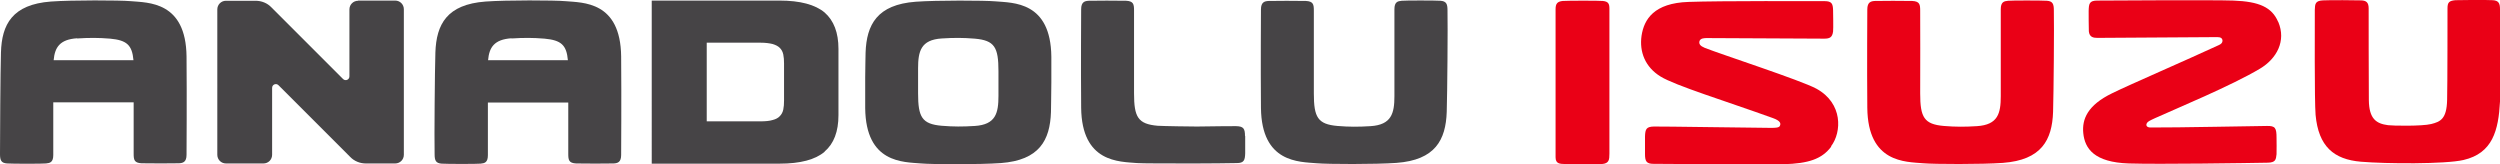 <?xml version="1.0" encoding="UTF-8"?>
<svg id="Layer_2" data-name="Layer 2" xmlns="http://www.w3.org/2000/svg" xmlns:xlink="http://www.w3.org/1999/xlink" viewBox="0 0 130 8.55">
  <defs>
    <style>
      .cls-1 {
        fill: #ea0016;
      }

      .cls-1, .cls-2, .cls-3 {
        stroke-width: 0px;
      }

      .cls-2 {
        fill: none;
      }

      .cls-4 {
        clip-path: url(#clippath);
      }

      .cls-3 {
        fill: #464446;
      }
    </style>
    <clipPath id="clippath">
      <rect class="cls-2" x="0" width="130" height="8.55"/>
    </clipPath>
  </defs>
  <g id="Foreground">
    <g class="cls-4">
      <path class="cls-3" d="M18.62.03h1.93c.25,0,.45.2.45.45v7.57c0,.25-.2.45-.45.45h-1.53c-.3,0-.6-.12-.81-.34l-3.73-3.73c-.12-.12-.33-.04-.33.14v3.48c0,.25-.2.45-.45.45h-1.95c-.25,0-.45-.2-.45-.45V.49c0-.25.2-.45.45-.45h1.54c.31,0,.61.12.82.34l3.73,3.73c.12.12.33.04.33-.14V.49c0-.25.2-.45.45-.45"/>
      <path class="cls-3" d="M36.75,6.31h2.79c.26,0,.48-.02.64-.07.16-.04.29-.11.37-.2.09-.09.15-.2.18-.34.03-.14.04-.29.04-.47v-1.93c0-.18-.01-.33-.04-.47-.03-.14-.09-.25-.18-.34-.09-.09-.21-.15-.37-.2-.16-.04-.37-.07-.64-.07h-2.79v4.06ZM42.88,7.89c-.48.41-1.26.62-2.35.62h-6.64V.03h6.64c1.08,0,1.86.21,2.35.62.48.42.72,1.05.72,1.89v3.45c0,.85-.24,1.48-.72,1.89"/>
      <path class="cls-1" d="M83.35.05c-.18-.02-1.83-.02-2.09,0-.28.03-.37.14-.37.43v7.7c0,.35.24.34.49.35.16,0,1.75.01,1.92,0,.37-.03.39-.22.39-.54,0-.55,0-6.99,0-7.54,0-.26-.06-.37-.34-.4"/>
      <path class="cls-1" d="M95.22,7.6c.55-.73.62-2.23-.77-2.99-.79-.43-4.94-1.78-5.8-2.12-.24-.1-.31-.2-.28-.34.04-.17.28-.17.38-.17.09,0,.95,0,6.11.03.29,0,.42-.07.46-.37.02-.15,0-1.02,0-1.11-.01-.34-.07-.47-.44-.47-.43,0-5.49-.02-7.08.04-1.79.06-2.31.9-2.44,1.76-.12.84.19,1.63.99,2.12.76.47,3.4,1.28,5.84,2.16.39.14.43.28.36.41-.04.09-.22.1-.45.1-.61,0-5.79-.08-6.1-.07-.38.01-.45.12-.46.52,0,.09,0,.8,0,.91,0,.37.07.51.44.51,2.19.02,5.98.04,6.78.02,1.27-.04,1.97-.26,2.46-.91"/>
      <path class="cls-1" d="M118.46,1.13c-.32-.75-.98-1.05-2.32-1.1-1.04-.04-6.94,0-7.08,0-.42,0-.44.17-.45.54,0,.09,0,.92.01,1.06.03.3.23.34.44.34.14,0,5.85-.04,6.24-.04.18,0,.26.06.27.18,0,.1-.05.17-.18.23-1.75.81-4.69,2.08-5.56,2.51-1.28.62-1.57,1.35-1.5,2.07.08.81.57,1.52,2.37,1.58,1.58.05,6.12-.02,7.23-.04.4-.01.42-.16.45-.44.01-.12,0-.76,0-.85,0-.51-.06-.63-.5-.62-.34,0-4.79.09-6.05.08-.2,0-.26-.11-.19-.23.04-.08.17-.14.43-.26,1.06-.48,3.98-1.69,5.45-2.57.87-.52,1.37-1.44.95-2.43"/>
      <path class="cls-1" d="M106.44.04c-.26-.02-1.86-.02-2.02,0-.21.02-.38.06-.38.44,0,.24,0,3.83,0,4.52,0,.89-.14,1.49-1.24,1.56-.64.04-1.1.04-1.72-.01-1.03-.09-1.23-.45-1.23-1.69,0-.78.01-3.99,0-4.31,0-.32-.03-.48-.41-.5-.27-.01-1.77-.01-1.94,0-.2.01-.4.05-.4.44,0,.23-.02,2.9,0,5.12.03,2.87,1.99,2.8,2.91,2.88.56.05,3.04.06,4.14-.02,2.01-.15,2.56-1.19,2.61-2.65.03-.96.06-4.44.04-5.29,0-.32-.06-.47-.36-.49"/>
      <path class="cls-3" d="M74.91.04c-.26-.02-1.86-.02-2.02,0-.21.02-.38.06-.38.44,0,.24,0,3.83,0,4.52,0,.89-.15,1.49-1.24,1.56-.64.04-1.11.04-1.72-.01-1.03-.09-1.23-.45-1.23-1.69,0-.78,0-3.99,0-4.31,0-.32-.03-.48-.41-.5-.27-.01-1.77-.01-1.94,0-.2.01-.4.05-.4.44,0,.23-.02,2.9,0,5.12.03,2.87,1.99,2.8,2.91,2.88.56.05,3.04.06,4.14-.02,2.01-.15,2.56-1.19,2.61-2.65.03-.96.06-4.44.04-5.29,0-.32-.06-.47-.37-.49"/>
      <path class="cls-3" d="M26.6,2c.64-.04,1.11-.04,1.72.01.86.08,1.14.33,1.21,1.12h-4.15c.06-.66.31-1.08,1.22-1.14M32.3,2.94c-.03-2.88-1.99-2.8-2.91-2.88-.56-.05-3.04-.06-4.14.02-2.01.15-2.56,1.18-2.61,2.65-.03.96-.06,4.44-.04,5.29,0,.32.06.47.37.49.26.02,1.86.02,2.02,0,.21-.02.38-.06.38-.44,0-.15,0-1.52,0-2.74h4.18c0,1.16,0,2.47,0,2.67,0,.32.03.48.41.5.27.01,1.77.01,1.94,0,.2-.01.4-.05.4-.44,0-.23.02-2.9,0-5.12"/>
      <path class="cls-3" d="M4.01,2c.64-.04,1.11-.04,1.72.01.86.08,1.14.33,1.21,1.12H2.79c.06-.66.31-1.08,1.22-1.14M9.7,2.94C9.67.07,7.71.14,6.79.06c-.56-.05-3.04-.06-4.14.02C.64.23.09,1.27.05,2.73.02,3.69,0,7.16,0,8.01c0,.32.06.47.37.49.26.02,1.86.02,2.02,0,.21-.02.38-.06.38-.44,0-.15,0-1.52,0-2.74h4.18c0,1.16,0,2.47,0,2.67,0,.32.03.48.41.5.27.01,1.77.01,1.94,0,.2-.01.4-.05.4-.44,0-.23.02-2.9,0-5.12"/>
      <path class="cls-1" d="M130,.47c0-.29-.07-.44-.37-.46-.29-.02-1.81-.01-1.95,0-.33.03-.41.12-.41.42,0,.24,0,4.08-.02,4.76-.02,1-.35,1.14-.83,1.26-.48.12-2.04.09-2.24.06-.61-.08-.99-.32-1-1.31-.01-.96-.01-4.44-.01-4.76s-.13-.41-.39-.42c-.23-.01-1.65-.02-1.99,0-.4.02-.41.19-.42.49,0,.59-.02,4.76.04,5.46.15,1.65.95,2.32,2.36,2.44,1.3.11,4.39.13,5.33-.09,1.52-.35,1.82-1.54,1.9-3.04.04-.79.02-4.44.02-4.8"/>
      <path class="cls-3" d="M51.92,4.99c0,.89-.14,1.49-1.23,1.56-.64.04-1.11.04-1.72-.01-1.03-.09-1.23-.45-1.23-1.69v-.83h0v-.46c0-.89.14-1.49,1.23-1.56.64-.04,1.11-.04,1.72.01,1.03.09,1.23.45,1.23,1.69,0,.13,0,.33,0,.57h0v.72ZM54.67,4.09s0-.05,0-.07h0c0-.36,0-.72,0-1.07-.03-2.88-1.99-2.8-2.91-2.88-.56-.05-3.04-.06-4.14.02-2.01.15-2.56,1.19-2.61,2.65,0,.27-.02.74-.02,1.29h0c0,.06,0,.13,0,.2,0,.02,0,.04,0,.06h0c0,.43,0,.98,0,1.33.03,2.88,1.99,2.8,2.91,2.88.56.05,3.04.06,4.14-.02,2.01-.15,2.56-1.19,2.61-2.65,0-.27.02-.94.02-1.54h0c0-.06,0-.12,0-.19"/>
      <path class="cls-3" d="M64.74,7.08c0-.4-.08-.51-.46-.52-.12,0-.99,0-2.04.02-.28,0-1.73-.02-2.04-.04-1.03-.09-1.23-.45-1.23-1.69,0-.78,0-3.99,0-4.31,0-.32-.03-.48-.41-.5-.27-.01-1.77-.01-1.94,0-.2.01-.4.05-.4.44,0,.23-.02,2.9,0,5.12.03,2.87,1.99,2.8,2.91,2.88.24.02,1.66.02,2.62.02h0c.16,0,.33,0,.49,0h.01c.74,0,1.46-.01,2.06-.02.37,0,.43-.14.44-.51,0-.1,0-.81,0-.91"/>
    </g>
  </g>
</svg>